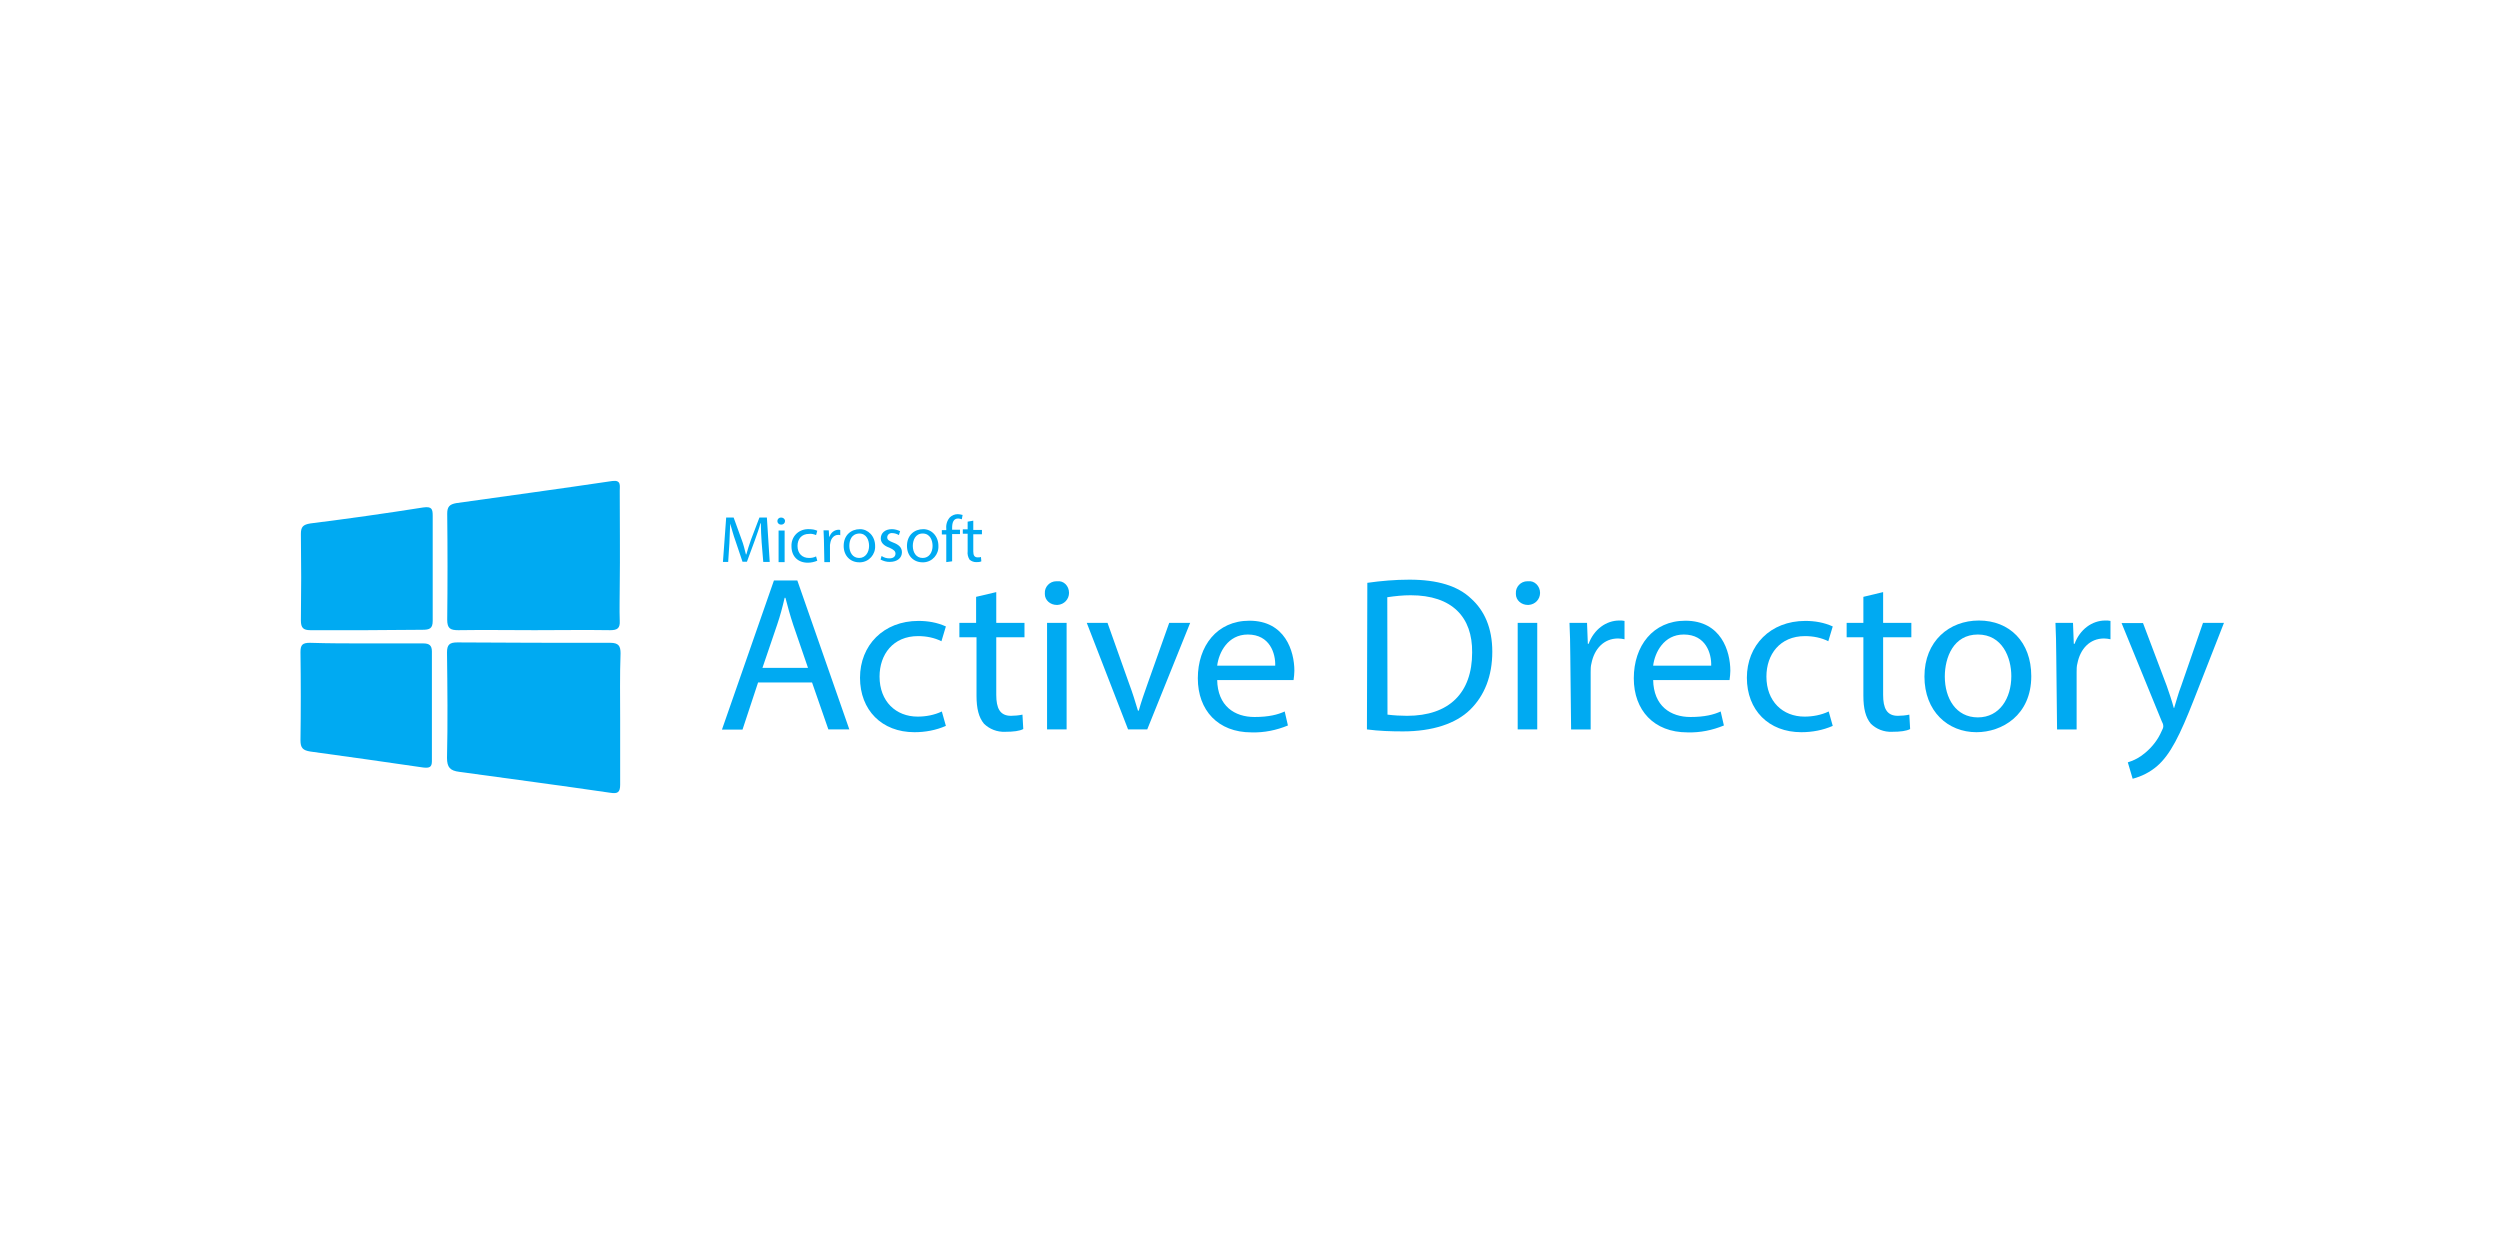 <svg width="208" height="104" viewBox="0 0 208 104" fill="none" xmlns="http://www.w3.org/2000/svg">
<g clip-path="url(#clip0_6113_307232)">
<path d="M51.597 59.819V65.285C51.597 65.925 51.395 66.057 50.775 65.958C46.616 65.351 42.407 64.793 38.215 64.218C37.46 64.12 37.191 63.857 37.191 63.053C37.259 60.147 37.225 57.225 37.191 54.286C37.191 53.646 37.393 53.449 38.047 53.449C42.34 53.482 46.566 53.482 50.775 53.482C51.463 53.482 51.63 53.745 51.63 54.352C51.563 56.191 51.597 57.996 51.597 59.819Z" fill="#00AAF2"/>
<path d="M44.47 52.431C42.357 52.431 40.244 52.398 38.131 52.431C37.477 52.431 37.208 52.3 37.208 51.561C37.242 48.59 37.242 45.668 37.208 42.729C37.208 42.155 37.41 41.958 37.963 41.859C42.29 41.252 46.616 40.661 50.943 40.02C51.697 39.922 51.563 40.414 51.563 40.825C51.563 43.452 51.597 46.127 51.563 48.754C51.563 49.722 51.53 50.691 51.563 51.66C51.597 52.267 51.362 52.431 50.775 52.431C48.696 52.398 46.583 52.431 44.47 52.431Z" fill="#00AAF2"/>
<path d="M30.484 53.532H35.213C35.716 53.532 35.934 53.696 35.934 54.205V63.332C35.934 63.857 35.699 63.907 35.213 63.857C32.077 63.398 28.941 62.955 25.822 62.528C25.201 62.429 25 62.232 25 61.592C25.034 59.162 25.034 56.733 25 54.254C25 53.647 25.168 53.482 25.788 53.482C27.381 53.532 28.907 53.532 30.484 53.532Z" fill="#00AAF2"/>
<path d="M30.484 52.431H25.822C25.235 52.431 25.034 52.234 25.034 51.627C25.067 49.23 25.067 46.833 25.034 44.42C25.034 43.846 25.202 43.649 25.822 43.55C28.958 43.156 32.094 42.713 35.213 42.22C35.934 42.122 36.001 42.352 36.001 42.926V51.66C36.001 52.3 35.733 52.398 35.146 52.398C33.587 52.398 32.01 52.431 30.484 52.431Z" fill="#00AAF2"/>
<path d="M63.369 45.126C63.336 44.634 63.302 43.993 63.302 43.534H63.269C63.168 43.961 62.967 44.469 62.799 44.962L62.145 46.735H61.776L61.189 44.995C61.021 44.535 60.887 44.026 60.753 43.566C60.72 43.993 60.72 44.634 60.686 45.192L60.585 46.751H60.149L60.418 43.058H61.038L61.692 44.863C61.86 45.29 61.961 45.733 62.061 46.127H62.095C62.195 45.766 62.33 45.323 62.497 44.863L63.185 43.058H63.805L64.04 46.751H63.503L63.369 45.126Z" fill="#00AAF2"/>
<path d="M65.314 43.353C65.314 43.517 65.18 43.649 65.013 43.649H64.979C64.811 43.649 64.677 43.517 64.677 43.353C64.677 43.189 64.811 43.058 64.979 43.058C65.18 43.058 65.314 43.189 65.314 43.353ZM64.778 46.768V44.141H65.281V46.768H64.778Z" fill="#00AAF2"/>
<path d="M67.998 46.653C67.763 46.751 67.495 46.817 67.21 46.817C66.388 46.817 65.851 46.292 65.851 45.455C65.818 44.683 66.388 44.059 67.176 44.026H67.31C67.545 44.026 67.78 44.059 67.998 44.158L67.897 44.519C67.729 44.453 67.528 44.388 67.31 44.42C66.69 44.42 66.354 44.847 66.354 45.422C66.354 46.062 66.757 46.423 67.31 46.423C67.511 46.423 67.713 46.39 67.897 46.292L67.998 46.653Z" fill="#00AAF2"/>
<path d="M68.551 44.929C68.551 44.633 68.517 44.354 68.517 44.124H68.954L68.987 44.65H69.02C69.121 44.321 69.423 44.075 69.775 44.075C69.809 44.075 69.876 44.075 69.909 44.108V44.535C69.876 44.502 69.809 44.502 69.742 44.502C69.406 44.502 69.155 44.765 69.088 45.142C69.088 45.208 69.054 45.274 69.054 45.339V46.767H68.585L68.551 44.929Z" fill="#00AAF2"/>
<path d="M72.81 45.422C72.844 46.128 72.307 46.752 71.586 46.784H71.486C70.764 46.784 70.194 46.259 70.194 45.422C70.194 44.519 70.815 44.026 71.553 44.026C72.224 44.026 72.81 44.601 72.81 45.422ZM70.664 45.422C70.664 45.947 70.932 46.423 71.486 46.423C72.022 46.423 72.307 45.931 72.307 45.422C72.307 44.962 72.106 44.388 71.486 44.388C70.832 44.42 70.664 44.962 70.664 45.422Z" fill="#00AAF2"/>
<path d="M73.347 46.259C73.548 46.39 73.75 46.456 74.001 46.456C74.337 46.456 74.504 46.292 74.504 46.062C74.504 45.865 74.37 45.734 74.001 45.569C73.532 45.405 73.28 45.143 73.28 44.798C73.28 44.371 73.615 44.026 74.202 44.026C74.437 44.026 74.672 44.092 74.89 44.191L74.789 44.519C74.622 44.42 74.42 44.355 74.253 44.355C74.018 44.322 73.817 44.486 73.817 44.716C73.817 44.913 73.984 45.011 74.32 45.143C74.756 45.307 75.041 45.537 75.041 45.947C75.041 46.407 74.672 46.751 74.018 46.751C73.75 46.751 73.515 46.686 73.263 46.554L73.347 46.259Z" fill="#00AAF2"/>
<path d="M78.076 45.422C78.11 46.128 77.573 46.752 76.852 46.784H76.751C76.03 46.784 75.46 46.259 75.46 45.422C75.46 44.519 76.081 44.026 76.818 44.026C77.506 44.026 78.076 44.601 78.076 45.422ZM75.946 45.422C75.946 45.947 76.215 46.423 76.768 46.423C77.322 46.423 77.59 45.931 77.59 45.422C77.59 44.962 77.389 44.388 76.768 44.388C76.148 44.388 75.946 44.962 75.946 45.422Z" fill="#00AAF2"/>
<path d="M78.73 46.767V44.469H78.361V44.108H78.73V43.977C78.697 43.648 78.797 43.304 79.032 43.041C79.2 42.877 79.435 42.778 79.686 42.778C79.82 42.778 79.954 42.811 80.089 42.844L80.022 43.205C79.921 43.172 79.82 43.139 79.72 43.139C79.317 43.139 79.217 43.501 79.217 43.911V44.075H79.871V44.436H79.217V46.702L78.73 46.767Z" fill="#00AAF2"/>
<path d="M80.977 43.32V44.092H81.698V44.453H80.977V45.881C80.977 46.21 81.078 46.374 81.346 46.374C81.447 46.374 81.548 46.374 81.615 46.341L81.648 46.702C81.514 46.768 81.38 46.768 81.212 46.768C81.011 46.768 80.843 46.702 80.675 46.571C80.541 46.374 80.474 46.111 80.508 45.865V44.404H80.105V44.043H80.508V43.402L80.977 43.32Z" fill="#00AAF2"/>
<path d="M63.067 56.797L61.776 60.705H60.066L64.392 48.294H66.337L70.664 60.688H68.92L67.562 56.781H63.067V56.797ZM67.226 55.566L66.002 52.004C65.734 51.2 65.532 50.444 65.348 49.739H65.281C65.113 50.477 64.912 51.232 64.66 51.971L63.436 55.566H67.226Z" fill="#00AAF2"/>
<path d="M78.697 60.394C77.875 60.755 76.986 60.919 76.081 60.919C73.364 60.919 71.553 59.08 71.553 56.388C71.553 53.696 73.498 51.66 76.416 51.66C77.204 51.66 77.976 51.791 78.697 52.12L78.328 53.351C77.741 53.056 77.07 52.924 76.382 52.924C74.303 52.924 73.179 54.451 73.179 56.289C73.179 58.358 74.538 59.622 76.349 59.622C77.037 59.622 77.741 59.491 78.361 59.195L78.697 60.394Z" fill="#00AAF2"/>
<path d="M82.889 49.263V51.824H85.237V53.022H82.889V57.816C82.889 58.915 83.191 59.556 84.113 59.556C84.415 59.556 84.767 59.523 85.069 59.457L85.136 60.656C84.834 60.82 84.315 60.885 83.644 60.885C82.956 60.918 82.319 60.656 81.866 60.212C81.43 59.687 81.246 58.948 81.246 57.881V53.022H79.82V51.824H81.212V49.657L82.889 49.263Z" fill="#00AAF2"/>
<path d="M88.943 49.328C88.943 49.854 88.54 50.297 87.987 50.33H87.92C87.383 50.33 86.931 49.936 86.931 49.427V49.361C86.897 48.836 87.333 48.36 87.886 48.36H87.954C88.507 48.294 88.943 48.754 88.943 49.328C88.943 49.295 88.943 49.295 88.943 49.328ZM87.115 60.721V51.824H88.742V60.688H87.115V60.721Z" fill="#00AAF2"/>
<path d="M92.146 51.823L93.924 56.83C94.225 57.635 94.46 58.39 94.678 59.128H94.745C94.947 58.39 95.215 57.635 95.5 56.83L97.278 51.823H99.022L95.45 60.688H93.856L90.419 51.823H92.146Z" fill="#00AAF2"/>
<path d="M101.269 56.551C101.302 58.751 102.728 59.654 104.371 59.654C105.562 59.654 106.316 59.457 106.887 59.194L107.155 60.36C106.199 60.754 105.176 60.967 104.12 60.934C101.336 60.934 99.659 59.096 99.659 56.436C99.659 53.744 101.252 51.643 103.952 51.643C106.92 51.643 107.692 54.171 107.692 55.812C107.692 56.075 107.658 56.305 107.624 56.584H101.269V56.551ZM106.098 55.386C106.132 54.384 105.662 52.792 103.818 52.792C102.157 52.792 101.403 54.286 101.269 55.386H106.098Z" fill="#00AAF2"/>
<path d="M113.762 48.491C114.919 48.327 116.076 48.228 117.267 48.228C119.615 48.228 121.292 48.754 122.382 49.788C123.505 50.789 124.159 52.251 124.159 54.22C124.159 56.256 123.505 57.881 122.315 59.047C121.124 60.212 119.179 60.852 116.73 60.852C115.741 60.852 114.718 60.82 113.729 60.688L113.762 48.491ZM115.439 59.457C115.976 59.523 116.529 59.556 117.066 59.556C120.571 59.556 122.482 57.651 122.482 54.286C122.516 51.348 120.822 49.525 117.368 49.525C116.714 49.525 116.076 49.591 115.422 49.69L115.439 59.457Z" fill="#00AAF2"/>
<path d="M128.134 49.328C128.134 49.854 127.731 50.297 127.178 50.33H127.111C126.574 50.33 126.121 49.936 126.121 49.427V49.361C126.088 48.836 126.524 48.36 127.077 48.36H127.144C127.664 48.294 128.134 48.754 128.134 49.328C128.134 49.295 128.134 49.295 128.134 49.328ZM126.272 60.721V51.824H127.899V60.688H126.272V60.721Z" fill="#00AAF2"/>
<path d="M130.649 54.598C130.649 53.564 130.616 52.661 130.582 51.824H132.041L132.108 53.564H132.175C132.611 52.366 133.634 51.627 134.724 51.627C134.892 51.627 135.026 51.627 135.16 51.66V53.187C134.993 53.154 134.825 53.121 134.624 53.121C133.433 53.121 132.645 53.991 132.41 55.189C132.343 55.419 132.343 55.682 132.343 55.928V60.689H130.716L130.649 54.598Z" fill="#00AAF2"/>
<path d="M137.542 56.551C137.575 58.751 139.001 59.654 140.644 59.654C141.835 59.654 142.589 59.457 143.16 59.194L143.428 60.36C142.472 60.754 141.449 60.967 140.393 60.934C137.609 60.934 135.932 59.096 135.932 56.436C135.932 53.744 137.525 51.643 140.225 51.643C143.193 51.643 143.964 54.171 143.964 55.812C143.964 56.075 143.931 56.305 143.897 56.584H137.542V56.551ZM142.371 55.386C142.405 54.384 141.935 52.792 140.091 52.792C138.43 52.792 137.676 54.286 137.542 55.386H142.371Z" fill="#00AAF2"/>
<path d="M152.484 60.394C151.662 60.755 150.773 60.919 149.867 60.919C147.151 60.919 145.34 59.08 145.34 56.388C145.34 53.696 147.285 51.66 150.203 51.66C150.991 51.66 151.762 51.791 152.484 52.12L152.115 53.351C151.528 53.056 150.857 52.924 150.169 52.924C148.09 52.924 146.966 54.451 146.966 56.289C146.966 58.358 148.325 59.622 150.136 59.622C150.823 59.622 151.528 59.491 152.148 59.195L152.484 60.394Z" fill="#00AAF2"/>
<path d="M156.676 49.263V51.824H159.024V53.022H156.676V57.816C156.676 58.915 156.978 59.556 157.9 59.556C158.202 59.556 158.554 59.523 158.856 59.457L158.923 60.656C158.621 60.82 158.101 60.885 157.431 60.885C156.743 60.918 156.106 60.656 155.653 60.212C155.217 59.687 155.033 58.948 155.033 57.881V53.022H153.641V51.824H155.033V49.657L156.676 49.263Z" fill="#00AAF2"/>
<path d="M169.002 56.256C169.002 59.523 166.553 60.919 164.44 60.919C162.059 60.919 160.114 59.178 160.114 56.289C160.114 53.318 162.193 51.627 164.642 51.627C167.191 51.627 169.002 53.4 169.002 56.256ZM161.808 56.289C161.808 58.095 162.73 59.687 164.558 59.687C166.369 59.687 167.342 58.095 167.342 56.256C167.342 54.697 166.587 52.792 164.558 52.792C162.529 52.792 161.808 54.697 161.808 56.289Z" fill="#00AAF2"/>
<path d="M171.081 54.598C171.081 53.564 171.048 52.661 171.014 51.824H172.473L172.54 53.564H172.607C173.043 52.366 174.066 51.627 175.156 51.627C175.324 51.627 175.458 51.627 175.592 51.66V53.187C175.424 53.154 175.257 53.121 175.056 53.121C173.865 53.121 173.077 53.991 172.842 55.189C172.775 55.419 172.775 55.682 172.775 55.928V60.689H171.148L171.081 54.598Z" fill="#00AAF2"/>
<path d="M178.292 51.823L180.271 57.06C180.472 57.635 180.707 58.324 180.858 58.899H180.891C181.059 58.373 181.227 57.7 181.478 57.06L183.29 51.823H185.034L182.552 58.16C181.361 61.197 180.573 62.789 179.449 63.758C178.862 64.25 178.192 64.595 177.437 64.792L177.034 63.429C177.571 63.265 178.057 63.003 178.493 62.625C179.08 62.133 179.55 61.525 179.852 60.819C179.919 60.688 179.986 60.557 179.986 60.425C179.986 60.261 179.919 60.13 179.852 59.998L176.515 51.84H178.292V51.823Z" fill="#00AAF2"/>
</g>
<defs>
<clipPath id="clip0_6113_307232">
<rect width="160" height="26" fill="white" transform="translate(25 40)"/>
</clipPath>
</defs>
</svg>

